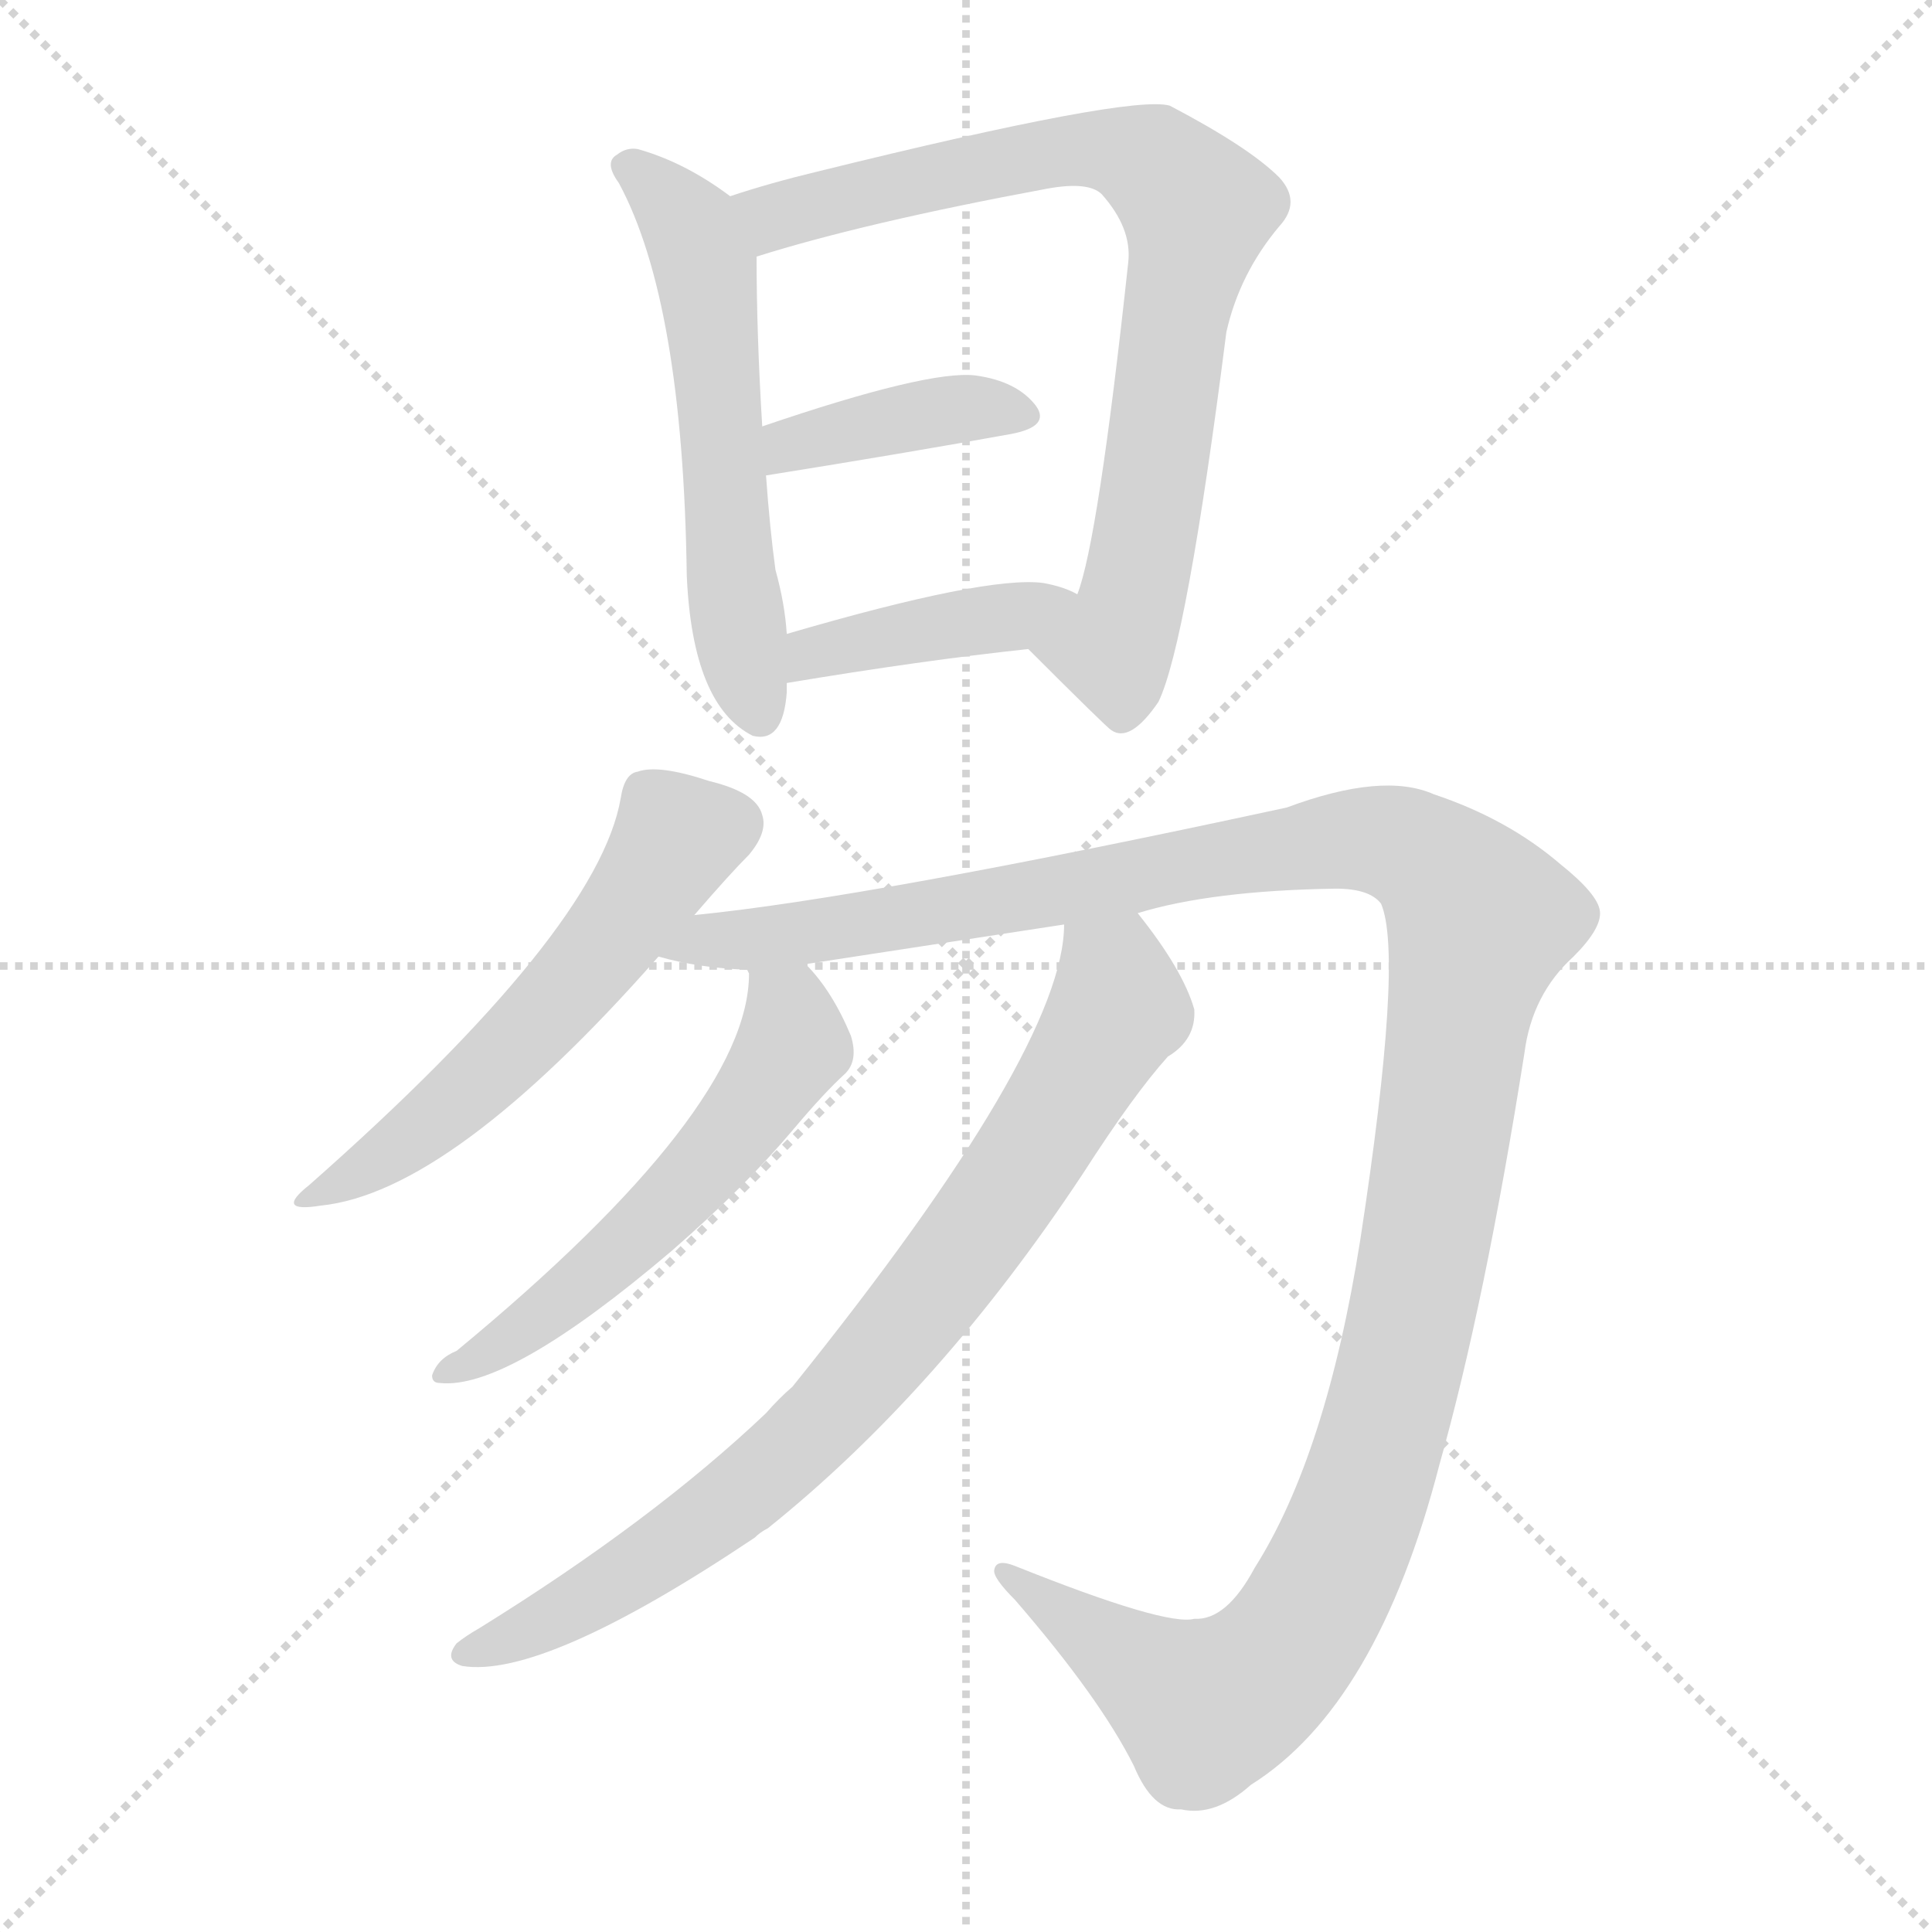 <svg version="1.1" viewBox="0 0 1024 1024" xmlns="http://www.w3.org/2000/svg">
  <g stroke="lightgray" stroke-dasharray="1,1" stroke-width="1" transform="scale(4, 4)">
    <line x1="0" y1="0" x2="256" y2="256"></line>
    <line x1="256" y1="0" x2="0" y2="256"></line>
    <line x1="128" y1="0" x2="128" y2="256"></line>
    <line x1="0" y1="128" x2="256" y2="128"></line>
  </g>
  <g transform="scale(1, -1) translate(0, -900)">
    <style type="text/css">@keyframes keyframes0 {from {stroke: black;stroke-dashoffset: 559;stroke-width: 128;}
	7% {animation-timing-function: step-end;stroke: black;stroke-dashoffset: 0;stroke-width: 128;}
	11% {stroke: black;stroke-width: 1024;}
	100% {stroke: black;stroke-width: 1024;}}
#make-me-a-hanzi-animation-0 {animation: keyframes0 7s both;animation-delay: 0s;animation-timing-function: linear;animation-iteration-count: infinite;}
@keyframes keyframes1 {from {stroke: black;stroke-dashoffset: 782;stroke-width: 128;}
	9% {animation-timing-function: step-end;stroke: black;stroke-dashoffset: 0;stroke-width: 128;}
	13% {stroke: black;stroke-width: 1024;}
	89% {stroke: black;stroke-width: 1024;}
	90% {stroke: lightgray;stroke-width: 1024;}
	to {stroke: lightgray;stroke-width: 1024;}}
#make-me-a-hanzi-animation-1 {animation: keyframes1 7s both;animation-delay: .77s;animation-timing-function: linear;animation-iteration-count: infinite;}
@keyframes keyframes2 {from {stroke: black;stroke-dashoffset: 391;stroke-width: 128;}
	4% {animation-timing-function: step-end;stroke: black;stroke-dashoffset: 0;stroke-width: 128;}
	8% {stroke: black;stroke-width: 1024;}
	76% {stroke: black;stroke-width: 1024;}
	77% {stroke: lightgray;stroke-width: 1024;}
	to {stroke: lightgray;stroke-width: 1024;}}
#make-me-a-hanzi-animation-2 {animation: keyframes2 7s both;animation-delay: 1.68s;animation-timing-function: linear;animation-iteration-count: infinite;}
@keyframes keyframes3 {from {stroke: black;stroke-dashoffset: 405;stroke-width: 128;}
	5% {animation-timing-function: step-end;stroke: black;stroke-dashoffset: 0;stroke-width: 128;}
	9% {stroke: black;stroke-width: 1024;}
	68% {stroke: black;stroke-width: 1024;}
	69% {stroke: lightgray;stroke-width: 1024;}
	to {stroke: lightgray;stroke-width: 1024;}}
#make-me-a-hanzi-animation-3 {animation: keyframes3 7s both;animation-delay: 2.24s;animation-timing-function: linear;animation-iteration-count: infinite;}
@keyframes keyframes4 {from {stroke: black;stroke-dashoffset: 551;stroke-width: 128;}
	7% {animation-timing-function: step-end;stroke: black;stroke-dashoffset: 0;stroke-width: 128;}
	11% {stroke: black;stroke-width: 1024;}
	59% {stroke: black;stroke-width: 1024;}
	60% {stroke: lightgray;stroke-width: 1024;}
	to {stroke: lightgray;stroke-width: 1024;}}
#make-me-a-hanzi-animation-4 {animation: keyframes4 7s both;animation-delay: 2.87s;animation-timing-function: linear;animation-iteration-count: infinite;}
@keyframes keyframes5 {from {stroke: black;stroke-dashoffset: 1289;stroke-width: 128;}
	16% {animation-timing-function: step-end;stroke: black;stroke-dashoffset: 0;stroke-width: 128;}
	20% {stroke: black;stroke-width: 1024;}
	48% {stroke: black;stroke-width: 1024;}
	49% {stroke: lightgray;stroke-width: 1024;}
	to {stroke: lightgray;stroke-width: 1024;}}
#make-me-a-hanzi-animation-5 {animation: keyframes5 7s both;animation-delay: 3.64s;animation-timing-function: linear;animation-iteration-count: infinite;}
@keyframes keyframes6 {from {stroke: black;stroke-dashoffset: 550;stroke-width: 128;}
	7% {animation-timing-function: step-end;stroke: black;stroke-dashoffset: 0;stroke-width: 128;}
	11% {stroke: black;stroke-width: 1024;}
	28% {stroke: black;stroke-width: 1024;}
	29% {stroke: lightgray;stroke-width: 1024;}
	to {stroke: lightgray;stroke-width: 1024;}}
#make-me-a-hanzi-animation-6 {animation: keyframes6 7s both;animation-delay: 5.04s;animation-timing-function: linear;animation-iteration-count: infinite;}
@keyframes keyframes7 {from {stroke: black;stroke-dashoffset: 797;stroke-width: 128;}
	10% {animation-timing-function: step-end;stroke: black;stroke-dashoffset: 0;stroke-width: 128;}
	14% {stroke: black;stroke-width: 1024;}
	17% {stroke: black;stroke-width: 1024;}
	18% {stroke: lightgray;stroke-width: 1024;}
	to {stroke: lightgray;stroke-width: 1024;}}
#make-me-a-hanzi-animation-7 {animation: keyframes7 7s both;animation-delay: 5.81s;animation-timing-function: linear;animation-iteration-count: infinite;}</style>
    
      <path d="M 387 796 Q 363 814 338 821 Q 332 822 327 818 Q 320 814 328 803 Q 362 740 364 595 Q 367 526 399 510 Q 415 506 417 533 Q 417 536 417 538 L 417 564 Q 416 580 411 598 Q 408 620 406 648 L 404 674 Q 401 723 401 764 C 401 786 401 786 387 796 Z" fill="lightgray"></path>
    
      <path d="M 545 556 Q 587 514 589 513 Q 599 506 614 528 Q 629 559 650 724 Q 657 755 678 780 Q 690 793 678 806 Q 662 822 620 844 Q 599 850 433 809 Q 408 803 387 796 C 358 787 372 755 401 764 Q 458 782 555 800 Q 577 804 584 797 Q 600 779 598 761 Q 582 613 571 585 C 563 556 531 570 545 556 Z" fill="lightgray"></path>
    
      <path d="M 406 648 Q 481 660 536 670 Q 557 674 549 685 Q 539 698 517 701 Q 492 704 404 674 C 376 664 376 643 406 648 Z" fill="lightgray"></path>
    
      <path d="M 417 538 Q 489 550 545 556 C 575 559 598 572 571 585 Q 564 589 553 591 Q 523 595 417 564 C 388 556 387 533 417 538 Z" fill="lightgray"></path>
    
      <path d="M 368 415 Q 387 437 397 447 Q 407 459 404 468 Q 401 480 376 486 Q 349 495 338 491 Q 331 490 329 477 Q 317 407 164 272 Q 145 257 170 261 Q 239 268 349 393 L 368 415 Z" fill="lightgray"></path>
    
      <path d="M 603 416 Q 642 428 708 429 Q 726 429 732 421 Q 744 393 721 243 Q 703 129 665 69 Q 650 41 633 42 Q 618 38 538 70 Q 528 74 527 68 Q 526 64 538 52 Q 583 0 601 -36 Q 611 -60 626 -59 Q 644 -63 663 -46 Q 730 -4 763 124 Q 787 209 808 342 Q 812 373 834 393 Q 849 408 848 417 Q 847 426 827 442 Q 799 466 760 479 Q 733 491 682 472 Q 460 424 368 415 C 338 411 320 399 349 393 Q 370 387 396 386 L 427 389 L 564 410 L 603 416 Z" fill="lightgray"></path>
    
      <path d="M 396 386 L 397 384 Q 397 312 242 184 Q 232 180 229 171 Q 229 167 233 167 Q 269 163 356 237 Q 395 271 421 302 Q 437 321 448 331 Q 455 338 451 351 Q 441 375 427 389 C 407 411 394 416 396 386 Z" fill="lightgray"></path>
    
      <path d="M 564 410 Q 564 344 420 165 Q 413 159 406 151 Q 346 94 254 37 Q 247 33 242 29 Q 235 20 245 17 Q 288 10 400 85 Q 403 88 407 90 Q 498 163 574 278 Q 601 320 619 340 Q 634 349 633 365 Q 627 386 603 416 C 585 440 568 440 564 410 Z" fill="lightgray"></path>
    
    
      <clipPath id="make-me-a-hanzi-clip-0">
        <path d="M 387 796 Q 363 814 338 821 Q 332 822 327 818 Q 320 814 328 803 Q 362 740 364 595 Q 367 526 399 510 Q 415 506 417 533 Q 417 536 417 538 L 417 564 Q 416 580 411 598 Q 408 620 406 648 L 404 674 Q 401 723 401 764 C 401 786 401 786 387 796 Z"></path>
      </clipPath>
      <path clip-path="url(#make-me-a-hanzi-clip-7)" d="M 571 406 L 587 389 L 593 366 L 536 273 L 470 185 L 441 151 L 379 96 L 312 53 L 250 25" fill="none" id="make-me-a-hanzi-animation-7" stroke-dasharray="669 1338" stroke-linecap="round"></path>
<path clip-path="url(#make-me-a-hanzi-clip-6)" d="M 406 379 L 417 366 L 421 347 L 381 291 L 303 214 L 235 173" fill="none" id="make-me-a-hanzi-animation-6" stroke-dasharray="422 844" stroke-linecap="round"></path>
<path clip-path="url(#make-me-a-hanzi-clip-5)" d="M 357 395 L 653 447 L 729 455 L 756 445 L 783 416 L 743 177 L 710 75 L 682 26 L 658 4 L 638 -5 L 533 67" fill="none" id="make-me-a-hanzi-animation-5" stroke-dasharray="1161 2322" stroke-linecap="round"></path>
<path clip-path="url(#make-me-a-hanzi-clip-4)" d="M 388 464 L 357 454 L 334 416 L 282 354 L 211 292 L 174 270" fill="none" id="make-me-a-hanzi-animation-4" stroke-dasharray="423 846" stroke-linecap="round"></path>
<path clip-path="url(#make-me-a-hanzi-clip-3)" d="M 424 545 L 432 556 L 565 582" fill="none" id="make-me-a-hanzi-animation-3" stroke-dasharray="277 554" stroke-linecap="round"></path>
<path clip-path="url(#make-me-a-hanzi-clip-2)" d="M 413 655 L 420 666 L 439 671 L 507 683 L 540 680" fill="none" id="make-me-a-hanzi-animation-2" stroke-dasharray="263 526" stroke-linecap="round"></path>
<path clip-path="url(#make-me-a-hanzi-clip-1)" d="M 396 793 L 414 786 L 476 804 L 573 821 L 612 813 L 634 789 L 607 613 L 590 557 L 594 523" fill="none" id="make-me-a-hanzi-animation-1" stroke-dasharray="654 1308" stroke-linecap="round"></path>
<path clip-path="url(#make-me-a-hanzi-clip-0)" d="M 335 811 L 366 780 L 374 757 L 388 586 L 402 524" fill="none" id="make-me-a-hanzi-animation-0" stroke-dasharray="431 862" stroke-linecap="round"></path>
    
      <clipPath id="make-me-a-hanzi-clip-1">
        <path d="M 545 556 Q 587 514 589 513 Q 599 506 614 528 Q 629 559 650 724 Q 657 755 678 780 Q 690 793 678 806 Q 662 822 620 844 Q 599 850 433 809 Q 408 803 387 796 C 358 787 372 755 401 764 Q 458 782 555 800 Q 577 804 584 797 Q 600 779 598 761 Q 582 613 571 585 C 563 556 531 570 545 556 Z"></path>
      </clipPath>
      
    
      <clipPath id="make-me-a-hanzi-clip-2">
        <path d="M 406 648 Q 481 660 536 670 Q 557 674 549 685 Q 539 698 517 701 Q 492 704 404 674 C 376 664 376 643 406 648 Z"></path>
      </clipPath>
      
    
      <clipPath id="make-me-a-hanzi-clip-3">
        <path d="M 417 538 Q 489 550 545 556 C 575 559 598 572 571 585 Q 564 589 553 591 Q 523 595 417 564 C 388 556 387 533 417 538 Z"></path>
      </clipPath>
      
    
      <clipPath id="make-me-a-hanzi-clip-4">
        <path d="M 368 415 Q 387 437 397 447 Q 407 459 404 468 Q 401 480 376 486 Q 349 495 338 491 Q 331 490 329 477 Q 317 407 164 272 Q 145 257 170 261 Q 239 268 349 393 L 368 415 Z"></path>
      </clipPath>
      
    
      <clipPath id="make-me-a-hanzi-clip-5">
        <path d="M 603 416 Q 642 428 708 429 Q 726 429 732 421 Q 744 393 721 243 Q 703 129 665 69 Q 650 41 633 42 Q 618 38 538 70 Q 528 74 527 68 Q 526 64 538 52 Q 583 0 601 -36 Q 611 -60 626 -59 Q 644 -63 663 -46 Q 730 -4 763 124 Q 787 209 808 342 Q 812 373 834 393 Q 849 408 848 417 Q 847 426 827 442 Q 799 466 760 479 Q 733 491 682 472 Q 460 424 368 415 C 338 411 320 399 349 393 Q 370 387 396 386 L 427 389 L 564 410 L 603 416 Z"></path>
      </clipPath>
      
    
      <clipPath id="make-me-a-hanzi-clip-6">
        <path d="M 396 386 L 397 384 Q 397 312 242 184 Q 232 180 229 171 Q 229 167 233 167 Q 269 163 356 237 Q 395 271 421 302 Q 437 321 448 331 Q 455 338 451 351 Q 441 375 427 389 C 407 411 394 416 396 386 Z"></path>
      </clipPath>
      
    
      <clipPath id="make-me-a-hanzi-clip-7">
        <path d="M 564 410 Q 564 344 420 165 Q 413 159 406 151 Q 346 94 254 37 Q 247 33 242 29 Q 235 20 245 17 Q 288 10 400 85 Q 403 88 407 90 Q 498 163 574 278 Q 601 320 619 340 Q 634 349 633 365 Q 627 386 603 416 C 585 440 568 440 564 410 Z"></path>
      </clipPath>
      
    
  </g>
</svg>